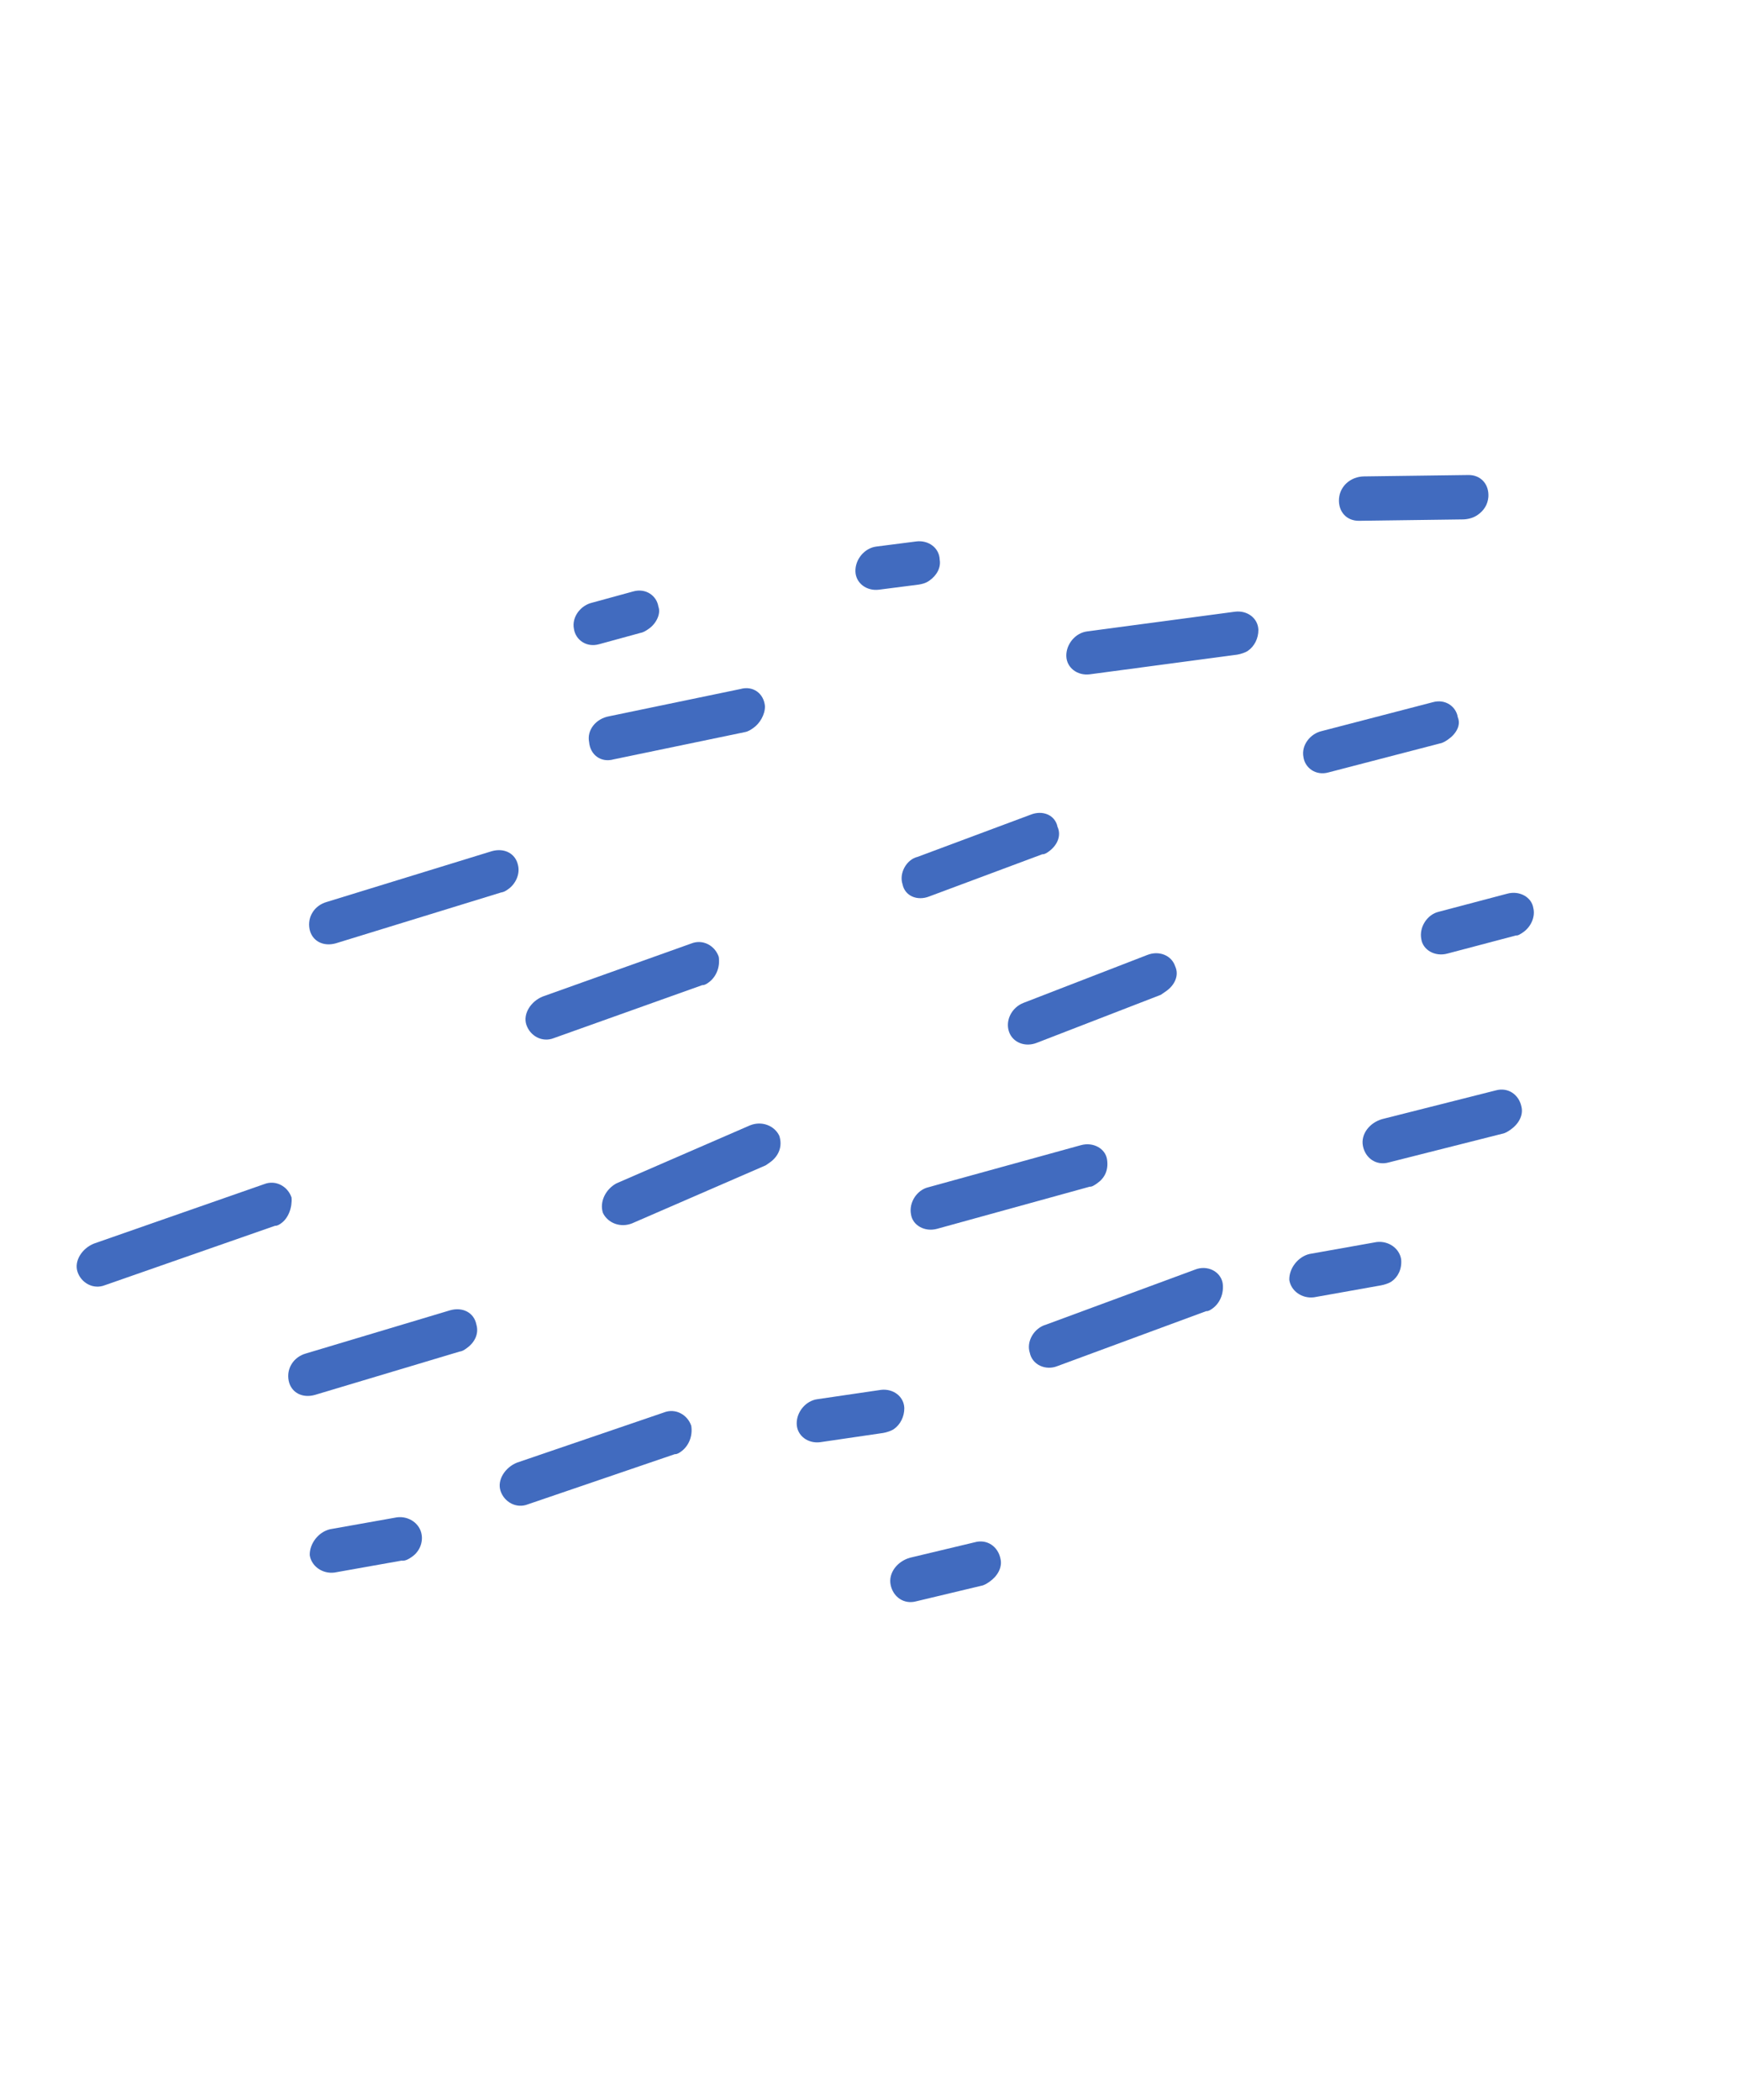 <?xml version="1.0" encoding="UTF-8"?> <svg xmlns="http://www.w3.org/2000/svg" width="116" height="140" viewBox="0 0 116 140" fill="none"> <path d="M18.731 81.555C18.646 81.614 18.477 81.73 18.34 81.711L6.999 85.671C6.217 85.983 5.412 85.519 5.168 84.783C4.925 84.046 5.481 83.211 6.263 82.899L17.604 78.939C18.386 78.627 19.191 79.091 19.435 79.828C19.49 80.468 19.24 81.205 18.731 81.555Z" fill="#416BBF"></path> <path d="M31.087 89.892C30.917 90.01 30.832 90.068 30.61 90.107L20.994 92.987C20.159 93.223 19.404 92.835 19.245 92.037C19.086 91.24 19.559 90.46 20.394 90.225L30.01 87.345C30.845 87.11 31.6 87.498 31.759 88.295C31.952 88.957 31.597 89.541 31.087 89.892Z" fill="#416BBF"></path> <path d="M45.381 96.78C45.296 96.838 45.126 96.955 44.989 96.936L35.202 100.277C34.419 100.59 33.614 100.125 33.37 99.387C33.126 98.65 33.683 97.813 34.466 97.501L44.253 94.16C45.036 93.847 45.841 94.312 46.085 95.05C46.193 95.768 45.89 96.429 45.381 96.78Z" fill="#416BBF"></path> <path d="M51.3 77.508C51.216 77.566 51.131 77.624 51.046 77.683L42.141 81.55C41.36 81.861 40.524 81.534 40.196 80.858C39.953 80.123 40.372 79.271 41.101 78.882L50.007 75.015C50.787 74.704 51.623 75.031 51.951 75.708C52.195 76.442 51.893 77.101 51.3 77.508Z" fill="#416BBF"></path> <path d="M47.212 65.513C47.127 65.571 46.958 65.688 46.821 65.669L36.922 69.202C36.139 69.514 35.334 69.049 35.091 68.312C34.847 67.575 35.403 66.74 36.186 66.428L46.085 62.895C46.867 62.583 47.672 63.047 47.916 63.784C48.023 64.502 47.721 65.163 47.212 65.513Z" fill="#416BBF"></path> <path d="M77.726 66.083C77.641 66.141 77.472 66.258 77.387 66.316L69.125 69.514C68.343 69.826 67.505 69.498 67.262 68.761C67.018 68.025 67.438 67.17 68.22 66.858L76.481 63.661C77.263 63.349 78.101 63.677 78.345 64.414C78.622 65.014 78.32 65.674 77.726 66.083Z" fill="#416BBF"></path> <path d="M69.881 56.789C69.796 56.847 69.626 56.964 69.49 56.945L61.95 59.758C61.167 60.07 60.328 59.742 60.169 58.945C59.925 58.208 60.43 57.293 61.18 57.117L68.72 54.304C69.503 53.992 70.341 54.32 70.501 55.117C70.778 55.718 70.475 56.38 69.881 56.789Z" fill="#416BBF"></path> <path d="M73.131 78.89C72.961 79.007 72.791 79.124 72.654 79.105L62.485 81.911C61.649 82.146 60.842 81.68 60.735 80.96C60.575 80.161 61.133 79.323 61.884 79.146L72.053 76.341C72.889 76.105 73.696 76.571 73.803 77.291C73.911 78.012 73.641 78.538 73.131 78.89Z" fill="#416BBF"></path> <path d="M80.804 87.247C80.719 87.305 80.55 87.422 80.413 87.403L70.485 91.069C69.703 91.381 68.814 90.975 68.654 90.18C68.411 89.444 68.916 88.531 69.749 88.297L79.677 84.631C80.459 84.319 81.349 84.724 81.508 85.519C81.615 86.237 81.313 86.897 80.804 87.247Z" fill="#416BBF"></path> <path d="M50.22 48.529C50.05 48.647 49.879 48.764 49.656 48.804L40.91 50.62C40.072 50.856 39.349 50.329 39.274 49.469C39.114 48.668 39.726 47.904 40.616 47.746L49.362 45.931C50.2 45.694 50.924 46.221 50.998 47.081C51.002 47.648 50.647 48.235 50.22 48.529Z" fill="#416BBF"></path> <path d="M33.865 59.284C33.695 59.401 33.61 59.46 33.389 59.499L22.385 62.884C21.55 63.119 20.796 62.731 20.637 61.935C20.478 61.138 20.95 60.36 21.785 60.125L32.789 56.74C33.623 56.505 34.377 56.892 34.537 57.689C34.677 58.272 34.375 58.934 33.865 59.284Z" fill="#416BBF"></path> <path d="M83.197 43.382C83.026 43.5 82.718 43.599 82.495 43.638L72.643 44.952C71.836 45.051 71.111 44.523 71.088 43.739C71.066 42.955 71.679 42.189 72.485 42.089L82.337 40.776C83.144 40.676 83.869 41.204 83.892 41.988C83.896 42.557 83.625 43.087 83.197 43.382Z" fill="#416BBF"></path> <path d="M96.547 49.288C96.377 49.405 96.207 49.522 95.984 49.562L88.566 51.49C87.729 51.726 87.006 51.2 86.898 50.478C86.738 49.678 87.349 48.915 88.102 48.738L95.52 46.81C96.357 46.574 97.08 47.1 97.188 47.822C97.414 48.349 97.059 48.935 96.547 49.288Z" fill="#416BBF"></path> <path d="M101.547 62.142C101.376 62.26 101.205 62.378 101.068 62.359L96.511 63.562C95.672 63.799 94.862 63.331 94.754 62.606C94.594 61.803 95.154 60.96 95.908 60.782L100.465 59.579C101.304 59.342 102.114 59.811 102.222 60.535C102.364 61.122 102.059 61.789 101.547 62.142Z" fill="#416BBF"></path> <path d="M100.704 75.305C100.534 75.422 100.364 75.54 100.141 75.579L92.584 77.489C91.746 77.725 91.023 77.199 90.863 76.398C90.703 75.598 91.314 74.835 92.152 74.599L99.71 72.689C100.547 72.453 101.27 72.979 101.43 73.779C101.571 74.365 101.216 74.952 100.704 75.305Z" fill="#416BBF"></path> <path d="M43.25 41.917C43.079 42.035 42.908 42.154 42.685 42.193L39.938 42.945C39.097 43.182 38.371 42.653 38.263 41.927C38.102 41.122 38.716 40.355 39.471 40.177L42.218 39.425C43.059 39.188 43.785 39.717 43.893 40.443C44.069 40.895 43.764 41.563 43.25 41.917Z" fill="#416BBF"></path> <path d="M27.465 103.778C27.294 103.896 27.037 104.073 26.762 104.035L22.294 104.829C21.485 104.929 20.759 104.4 20.651 103.673C20.628 102.888 21.242 102.12 21.998 101.942L26.466 101.147C27.274 101.047 28 101.576 28.109 102.303C28.198 102.814 27.979 103.423 27.465 103.778Z" fill="#416BBF"></path> <path d="M59.591 95.265C59.419 95.384 59.11 95.483 58.886 95.522L54.672 96.14C53.864 96.24 53.137 95.711 53.114 94.924C53.091 94.138 53.706 93.369 54.514 93.269L58.728 92.651C59.537 92.552 60.264 93.081 60.287 93.868C60.291 94.438 60.019 94.969 59.591 95.265Z" fill="#416BBF"></path> <path d="M65.97 105.438C65.799 105.556 65.628 105.674 65.405 105.713L61.101 106.741C60.261 106.978 59.536 106.45 59.375 105.647C59.215 104.843 59.828 104.077 60.668 103.84L64.973 102.812C65.813 102.575 66.538 103.103 66.698 103.907C66.84 104.495 66.483 105.084 65.97 105.438Z" fill="#416BBF"></path> <path d="M92.768 85.428C92.597 85.546 92.288 85.645 92.064 85.685L87.596 86.48C86.788 86.58 86.062 86.051 85.954 85.324C85.931 84.538 86.545 83.77 87.301 83.592L91.769 82.797C92.577 82.698 93.303 83.227 93.411 83.954C93.468 84.602 93.196 85.133 92.768 85.428Z" fill="#416BBF"></path> <path d="M61.949 38.712C61.692 38.89 61.468 38.93 61.244 38.97L58.589 39.31C57.779 39.41 57.051 38.88 57.028 38.091C57.005 37.303 57.621 36.533 58.431 36.433L61.086 36.093C61.896 35.992 62.624 36.523 62.647 37.312C62.737 37.824 62.464 38.356 61.949 38.712Z" fill="#416BBF"></path> <path d="M98.508 34.327C98.25 34.505 97.94 34.604 97.578 34.624L90.624 34.717C89.761 34.738 89.204 34.089 89.267 33.24C89.331 32.392 90.051 31.78 90.914 31.758L97.868 31.666C98.73 31.644 99.287 32.294 99.224 33.142C99.176 33.635 98.937 34.03 98.508 34.327Z" fill="#416BBF"></path> </svg> 